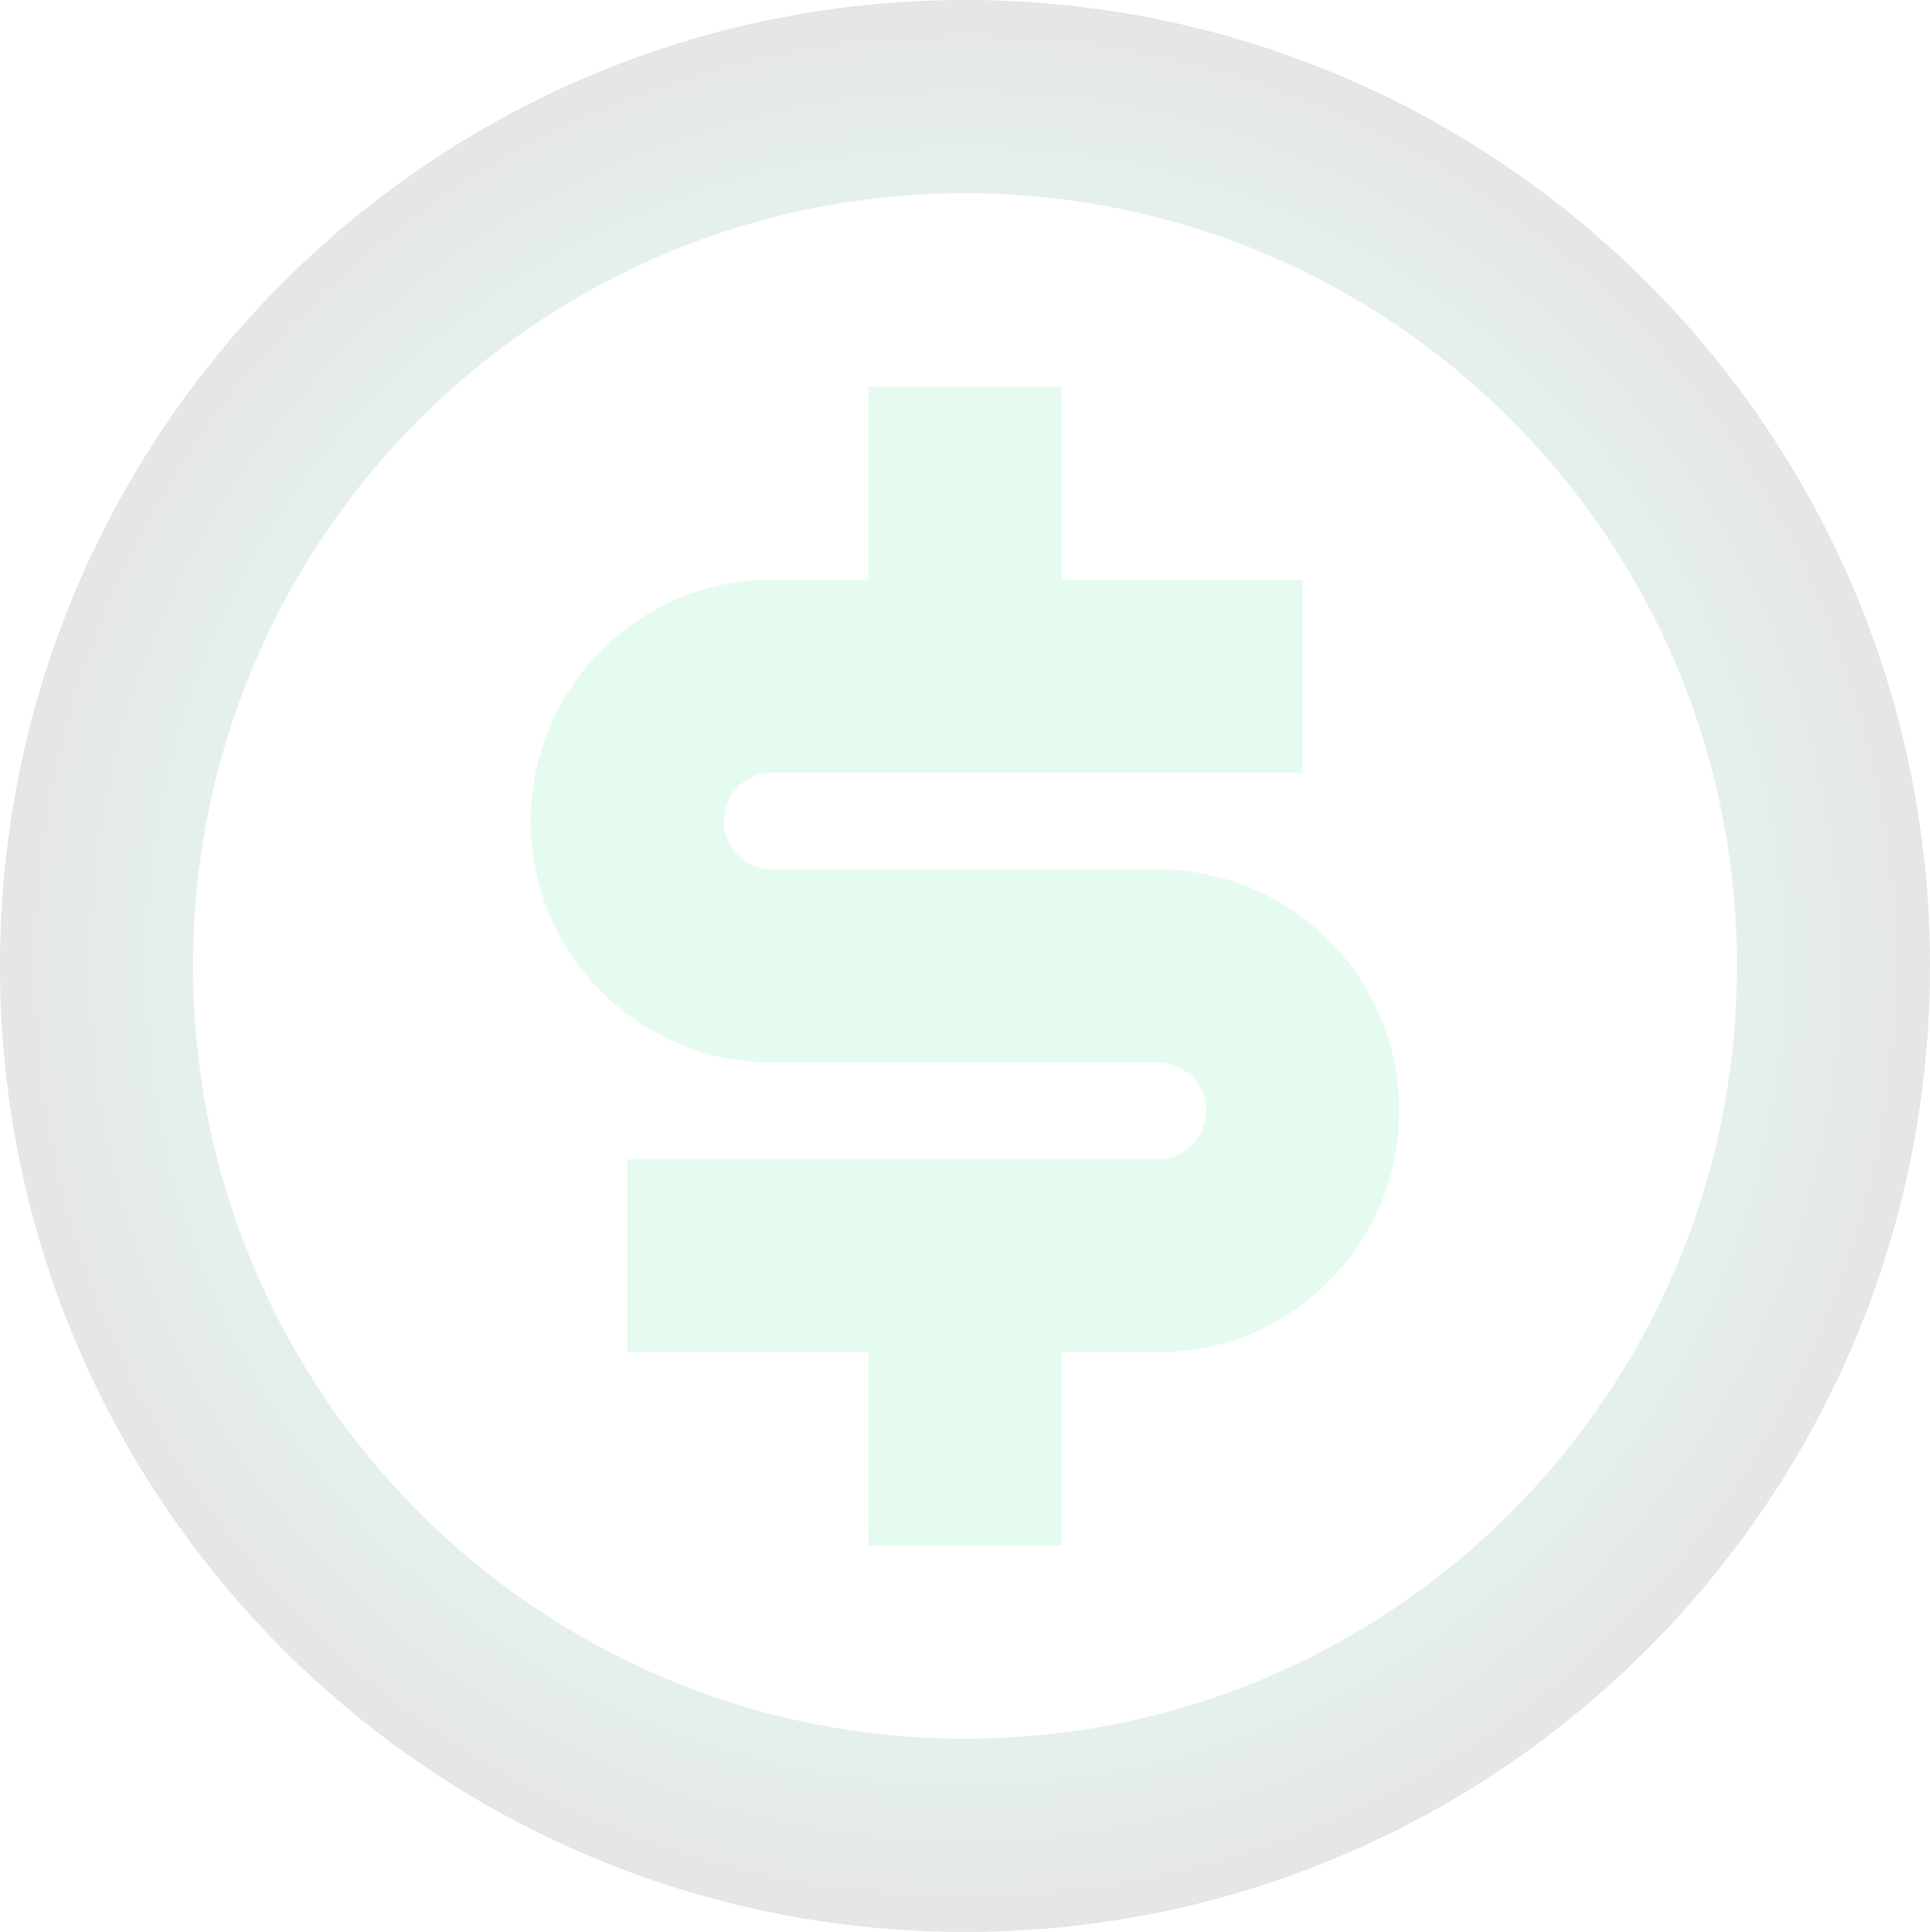 <svg width="859" height="860" viewBox="0 0 859 860" fill="none" xmlns="http://www.w3.org/2000/svg">
<path d="M429.5 860C192.294 860 0 667.484 0 429.999C0 192.518 192.294 0 429.5 0C666.704 0 859 192.518 859 429.999C859 667.484 666.704 860 429.5 860ZM429.5 774C619.266 774 773.1 619.986 773.1 429.999C773.1 240.015 619.266 86 429.5 86C239.735 86 85.9 240.015 85.9 429.999C85.9 619.986 239.735 774 429.5 774ZM279.175 515.999H515.4C527.259 515.999 536.875 506.376 536.875 494.499C536.875 482.627 527.259 472.999 515.4 472.999H343.601C284.298 472.999 236.225 424.873 236.225 365.499C236.225 306.13 284.298 258.001 343.601 258.001H386.551V172H472.45V258.001H579.825V343.999H343.601C331.739 343.999 322.125 353.626 322.125 365.499C322.125 377.375 331.739 386.999 343.601 386.999H515.4C574.701 386.999 622.775 435.129 622.775 494.499C622.775 553.874 574.701 601.999 515.4 601.999H472.45V688H386.551V601.999H279.175V515.999Z" fill="url(#paint0_radial_5839_106)" fill-opacity="0.1"/>
<defs>
<radialGradient id="paint0_radial_5839_106" cx="0" cy="0" r="1" gradientUnits="userSpaceOnUse" gradientTransform="translate(429.5 430) rotate(90) scale(430 429.5)">
<stop offset="0.59" stop-color="#05DF72"/>
<stop offset="1"/>
</radialGradient>
</defs>
</svg>
